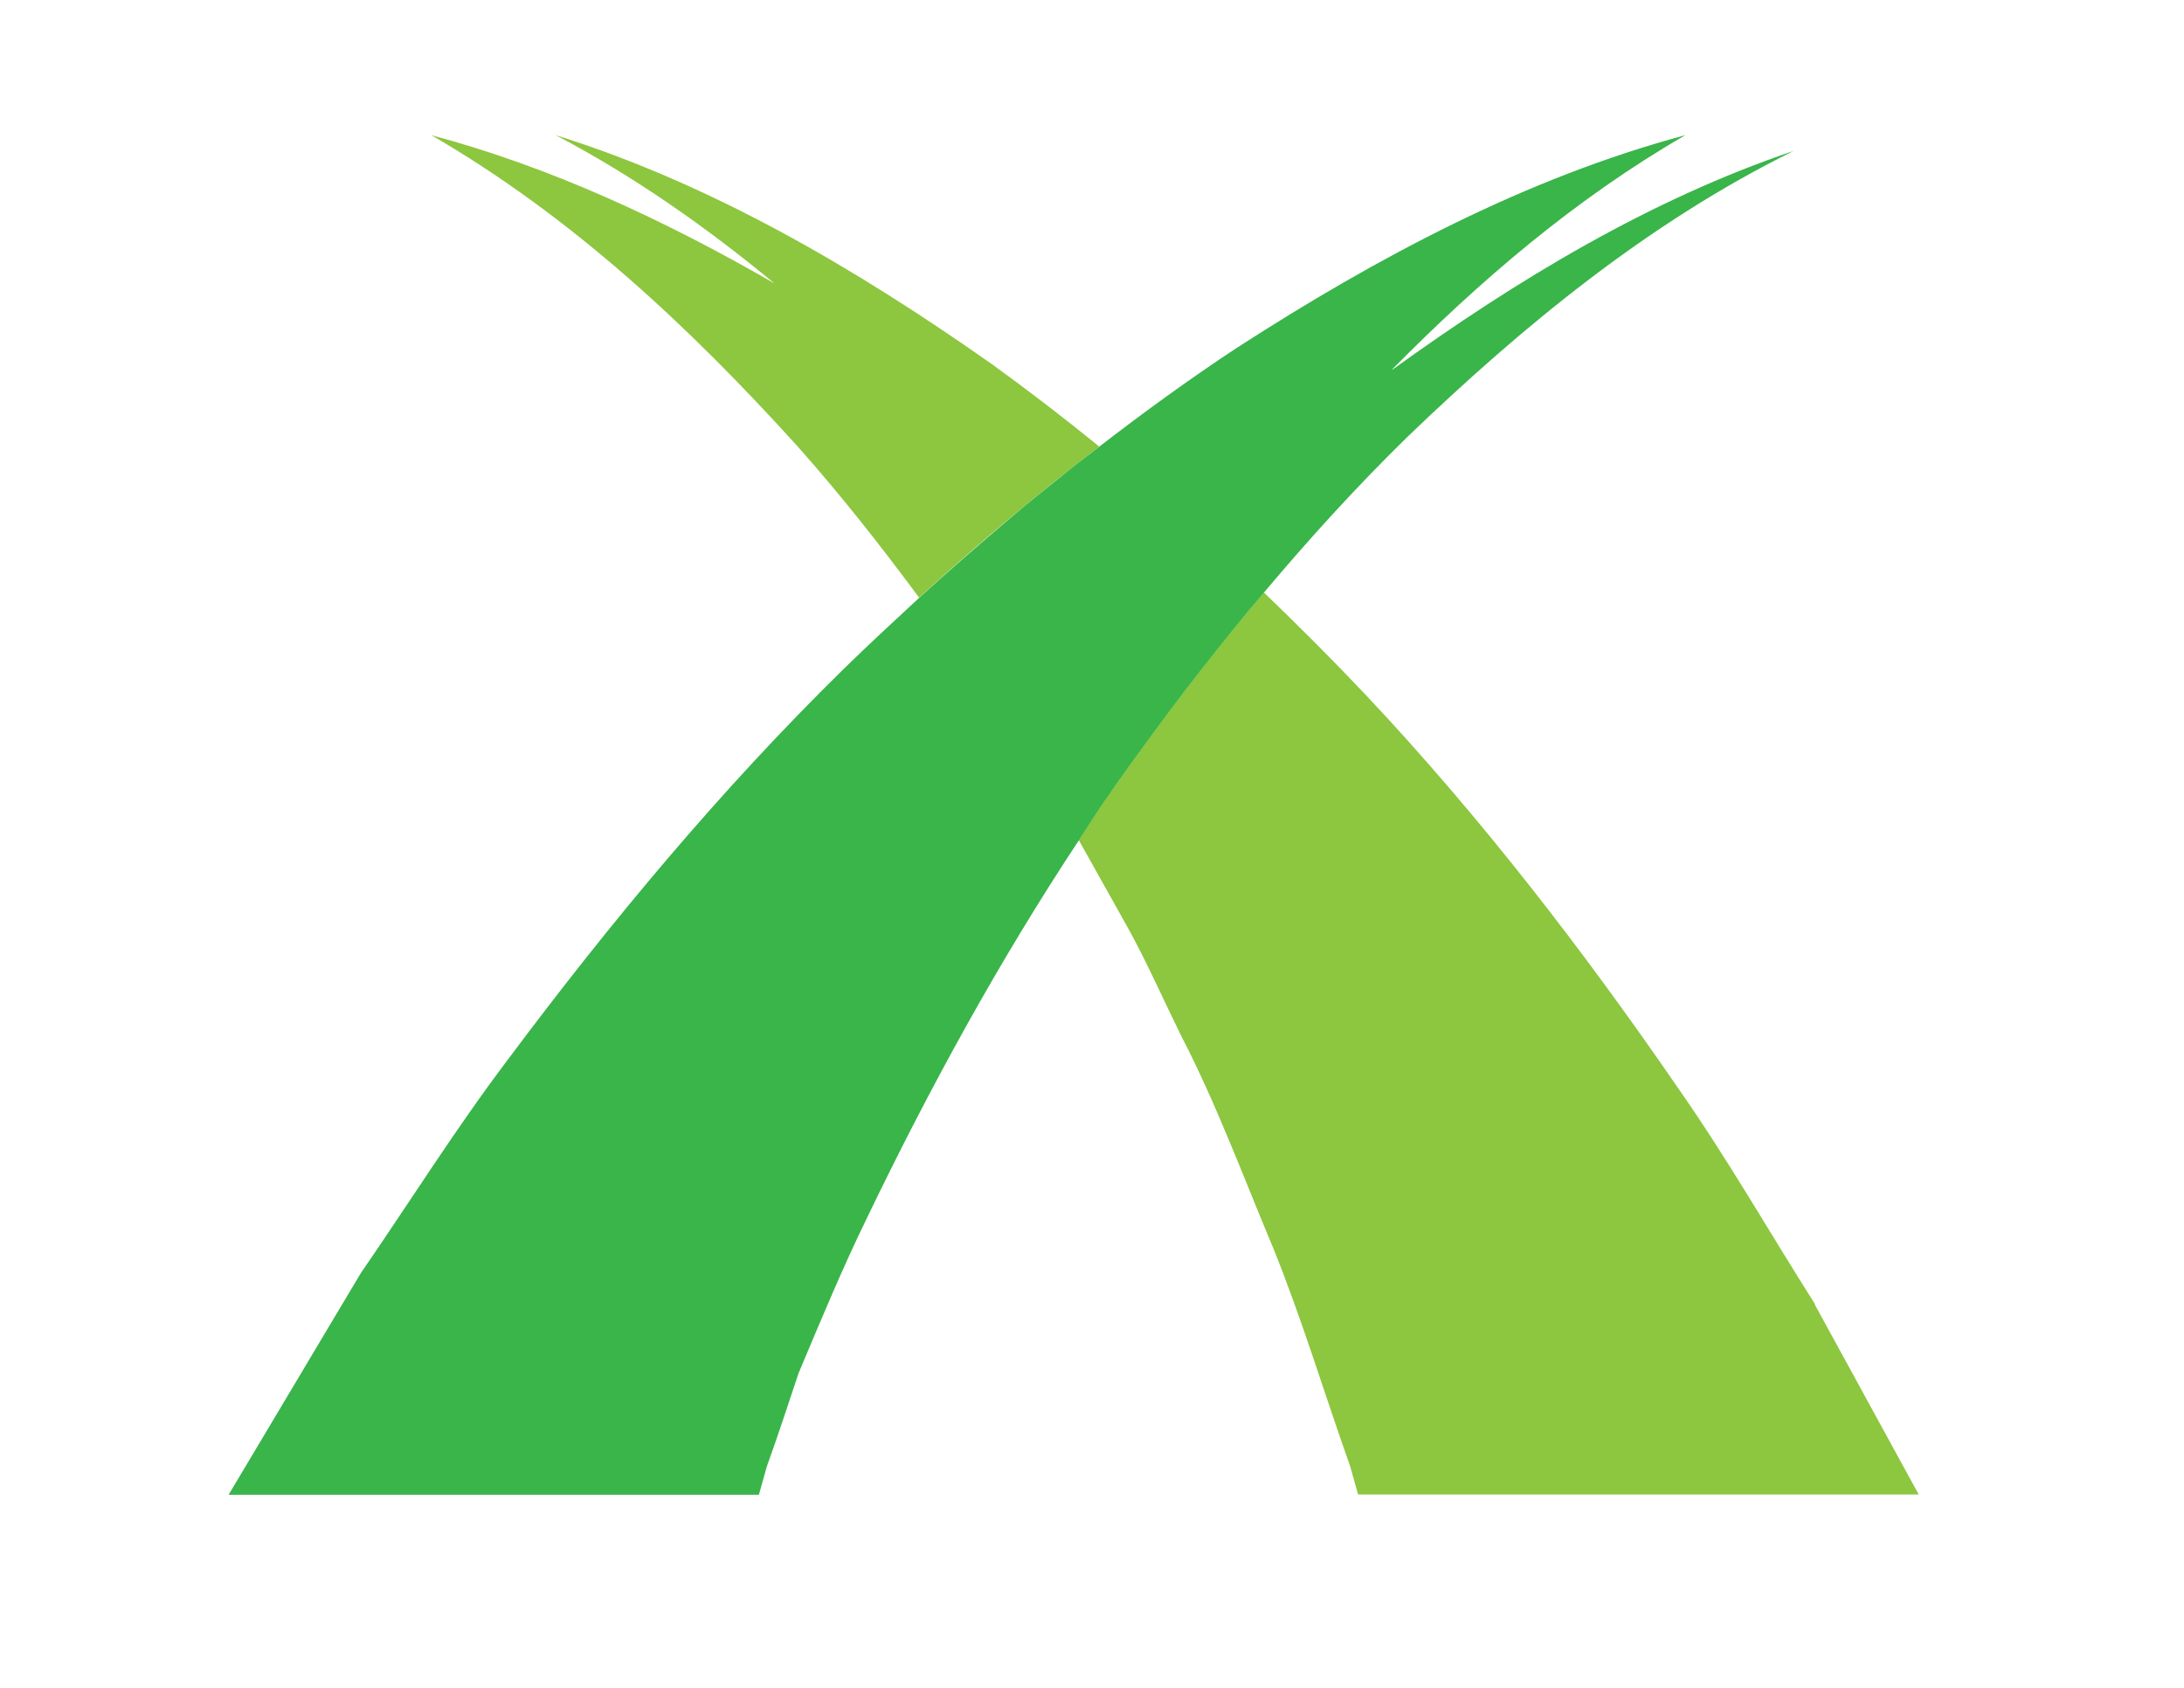<?xml version="1.0" encoding="UTF-8"?>
<svg id="Layer_1" data-name="Layer 1" xmlns="http://www.w3.org/2000/svg" version="1.1" viewBox="0 0 792 612">
  <defs>
    <style>
      .cls-1 {
        fill: #39b54a;
      }

      .cls-1, .cls-2 {
        stroke-width: 0px;
      }

      .cls-2 {
        fill: #8dc63f;
      }
    </style>
  </defs>
  <g>
    <path class="cls-2" d="M359.5,131.9c-49.1-34.5-101.4-65.2-158-82.9,28.6,15,54.8,33.5,79.4,53.8-39.7-22.9-81.1-42.2-124.5-53.8,51.3,29.7,94.1,70.1,132.6,112.6,15.8,17.7,30.3,36.2,44.3,55.1,11.2-10.2,22.5-20.2,34.1-29.8,5.4-4.5,10.9-9,16.4-13.4,4.9-3.9,9.8-7.7,14.8-11.6-12.8-10.4-25.8-20.4-39.1-30Z"/>
    <path class="cls-2" d="M658.2,472.9c-16.5-26-31.6-52.5-49.2-77.7-34.7-50.5-72-98.9-113.7-143.2-12-12.7-24.4-25.1-37-37.2-3.8,4.5-7.6,9.1-11.4,13.7-8,9.9-15.8,19.8-23.4,30-8.2,10.9-16.1,22-23.9,33.2-2.9,4.2-5.6,8.6-8.4,12.9l18.3,32.7c6.7,12.3,12.5,25.4,18.7,38,12.9,24.9,22.7,51.5,33.5,77.2,10.5,25.9,18.6,53,27.9,79.1l2.9,10.3h203.3l-37.7-68.9Z"/>
  </g>
  <path class="cls-1" d="M504.8,134c31.7-32.1,66.4-61.9,106.4-85-57.5,15.4-111.7,44.2-162.8,77.2-17,11.2-33.5,23.2-49.7,35.7-5,3.8-9.9,7.6-14.8,11.6-5.5,4.4-11,8.8-16.4,13.4-11.5,9.7-22.9,19.6-34.1,29.8-9.3,8.6-18.6,17.2-27.7,26.1-44.3,43.5-84.2,91.4-121.6,141.5-18.9,25-35.4,51.4-53.3,77.4l-47.9,80.3h192.3l2.9-10.3c4-11.1,7.7-22.4,11.5-33.8,8-19,15.9-38.1,25-56.7,22.6-46.9,47.8-92.9,76.7-136.6,2.8-4.3,5.5-8.7,8.4-12.9,7.7-11.2,15.7-22.2,23.9-33.2,7.6-10.2,15.4-20.1,23.4-30,3.7-4.6,7.5-9.1,11.4-13.7,16.4-19.5,33.6-38.4,51.9-56.3,41.7-40.1,87.3-77.7,140.2-103.8-52.3,17.7-100.3,46.7-145.5,79.3Z"/>
</svg>